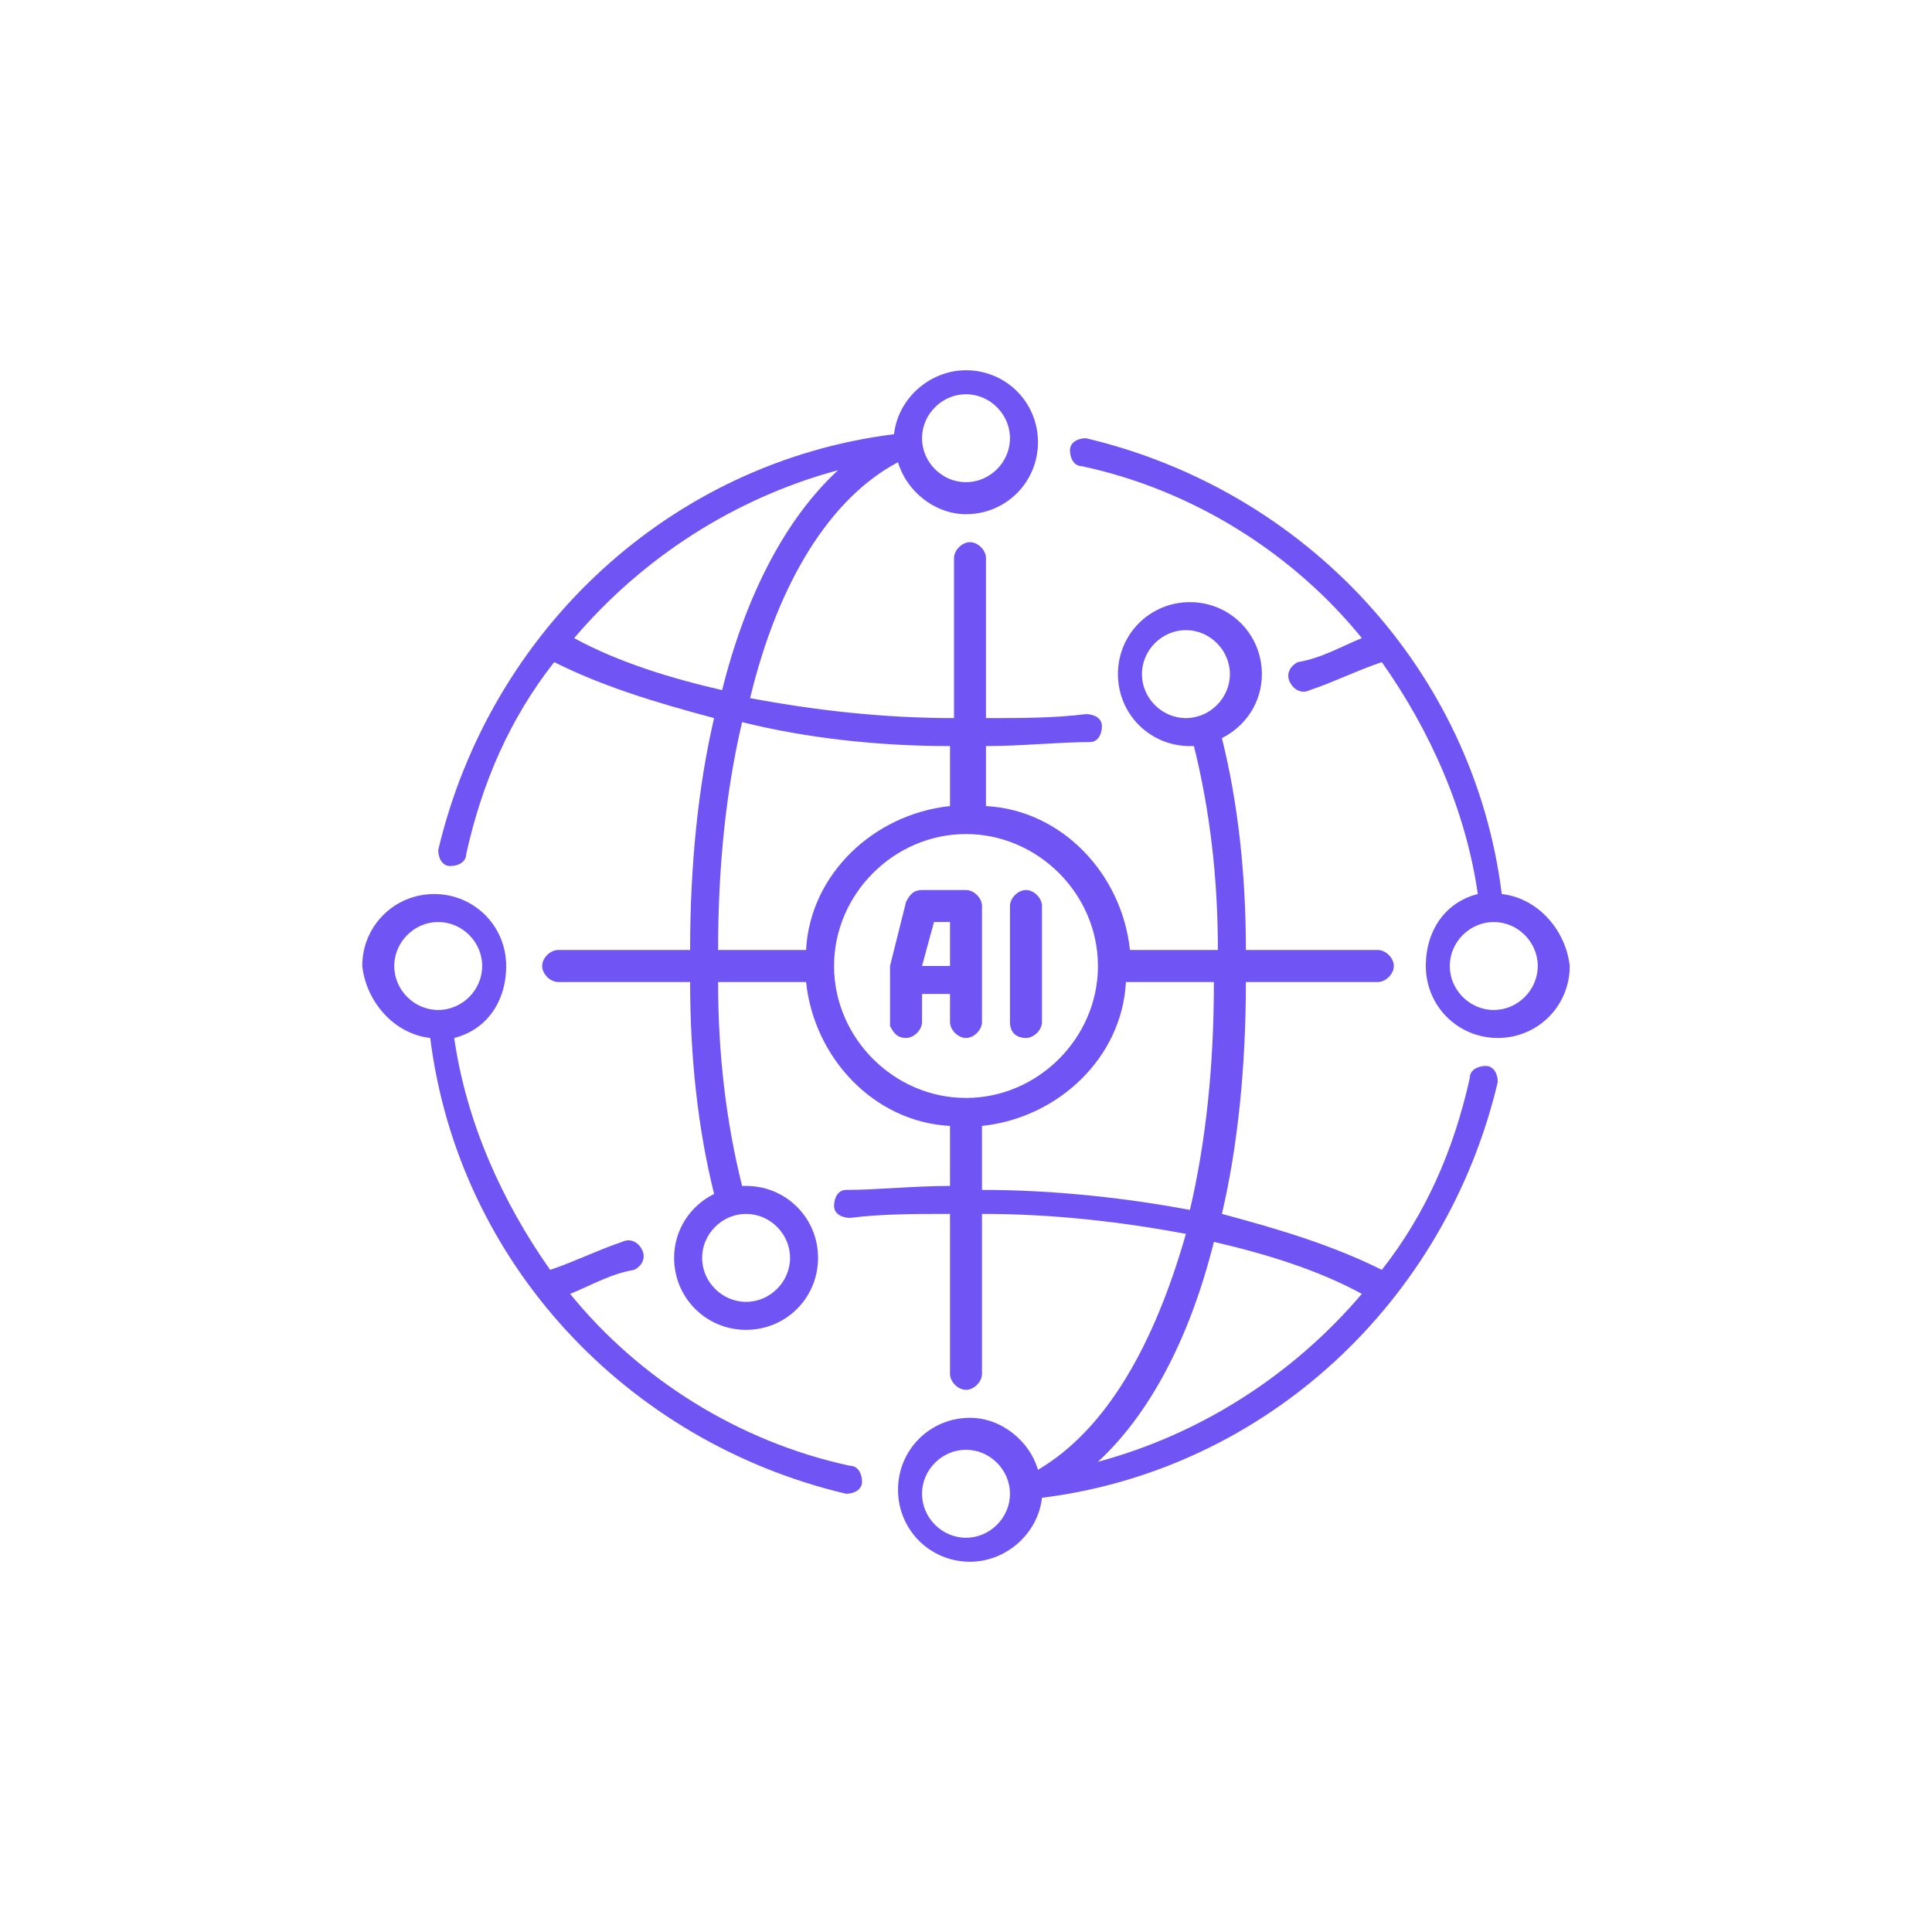 <svg width="64" height="64" viewBox="0 0 64 64" fill="none" xmlns="http://www.w3.org/2000/svg">
<path d="M49.748 29.616C48.821 22.199 43.258 16.238 35.974 14.517C35.709 14.517 35.444 14.649 35.444 14.914C35.444 15.179 35.576 15.444 35.841 15.444C39.55 16.238 42.861 18.358 45.113 21.139C44.45 21.404 43.788 21.801 42.993 21.934C42.728 22.066 42.596 22.331 42.728 22.596C42.861 22.861 43.126 22.993 43.391 22.861C44.185 22.596 44.98 22.199 45.775 21.934C47.364 24.185 48.556 26.834 48.954 29.616C47.894 29.881 47.232 30.808 47.232 32C47.232 33.325 48.291 34.384 49.616 34.384C50.94 34.384 52 33.325 52 32C51.868 30.808 50.94 29.748 49.748 29.616ZM49.483 33.457C48.689 33.457 48.026 32.795 48.026 32C48.026 31.205 48.689 30.543 49.483 30.543C50.278 30.543 50.94 31.205 50.94 32C50.94 32.795 50.278 33.457 49.483 33.457Z" fill="#7055F4"/>
<path d="M14.252 34.384C15.179 41.801 20.742 47.762 28.026 49.483C28.291 49.483 28.556 49.351 28.556 49.086C28.556 48.821 28.424 48.556 28.159 48.556C24.45 47.762 21.139 45.642 18.887 42.861C19.55 42.596 20.212 42.199 21.007 42.066C21.271 41.934 21.404 41.669 21.271 41.404C21.139 41.139 20.874 41.007 20.609 41.139C19.815 41.404 19.02 41.801 18.225 42.066C16.636 39.815 15.444 37.166 15.046 34.384C16.106 34.119 16.768 33.192 16.768 32C16.768 30.675 15.709 29.616 14.384 29.616C13.06 29.616 12 30.675 12 32C12.133 33.192 13.06 34.252 14.252 34.384ZM14.517 30.543C15.311 30.543 15.973 31.205 15.973 32C15.973 32.795 15.311 33.457 14.517 33.457C13.722 33.457 13.06 32.795 13.06 32C13.06 31.205 13.722 30.543 14.517 30.543Z" fill="#7055F4"/>
<path d="M30.013 34.384C30.278 34.384 30.543 34.119 30.543 33.854V32.927H31.47V33.854C31.47 34.119 31.735 34.384 32 34.384C32.265 34.384 32.53 34.119 32.53 33.854V30.013C32.53 29.748 32.265 29.483 32 29.483H30.543C30.278 29.483 30.146 29.616 30.013 29.881L29.483 32V33.987C29.616 34.252 29.748 34.384 30.013 34.384ZM30.94 30.543H31.47V32H30.543L30.94 30.543Z" fill="#7055F4"/>
<path d="M33.987 34.384C34.252 34.384 34.517 34.119 34.517 33.854V30.013C34.517 29.748 34.252 29.483 33.987 29.483C33.722 29.483 33.457 29.748 33.457 30.013V33.854C33.457 34.252 33.722 34.384 33.987 34.384Z" fill="#7055F4"/>
<path d="M29.748 15.311C30.013 16.238 30.94 17.033 32 17.033C33.325 17.033 34.384 15.973 34.384 14.649C34.384 13.325 33.325 12.265 32 12.265C30.808 12.265 29.748 13.192 29.616 14.384C22.199 15.311 16.238 20.874 14.517 28.159C14.517 28.424 14.649 28.689 14.914 28.689C15.179 28.689 15.444 28.556 15.444 28.291C15.973 25.907 16.901 23.788 18.358 21.934C19.947 22.729 21.669 23.258 23.656 23.788C23.126 26.04 22.861 28.689 22.861 31.47H18.49C18.225 31.47 17.96 31.735 17.96 32C17.96 32.265 18.225 32.53 18.49 32.53H22.861C22.861 35.046 23.126 37.431 23.656 39.55C22.861 39.947 22.331 40.742 22.331 41.669C22.331 42.993 23.391 44.053 24.715 44.053C26.04 44.053 27.099 42.993 27.099 41.669C27.099 40.344 26.04 39.285 24.715 39.285H24.583C24.053 37.166 23.788 34.914 23.788 32.53H26.702C26.967 35.046 28.954 37.166 31.47 37.298V39.285C30.278 39.285 29.086 39.417 28.026 39.417C27.762 39.417 27.629 39.682 27.629 39.947C27.629 40.212 27.894 40.344 28.159 40.344C29.219 40.212 30.278 40.212 31.47 40.212V45.51C31.47 45.775 31.735 46.04 32 46.04C32.265 46.04 32.53 45.775 32.53 45.51V40.212C34.914 40.212 37.166 40.477 39.285 40.874C38.225 44.583 36.636 47.364 34.384 48.689C34.119 47.762 33.192 46.967 32.133 46.967C30.808 46.967 29.748 48.026 29.748 49.351C29.748 50.675 30.808 51.735 32.133 51.735C33.325 51.735 34.384 50.808 34.517 49.616C41.934 48.689 47.894 43.126 49.616 35.841C49.616 35.576 49.483 35.311 49.218 35.311C48.954 35.311 48.689 35.444 48.689 35.709C48.159 38.093 47.232 40.212 45.775 42.066C44.185 41.272 42.464 40.742 40.477 40.212C41.007 37.96 41.272 35.311 41.272 32.53H45.642C45.907 32.53 46.172 32.265 46.172 32C46.172 31.735 45.907 31.47 45.642 31.47H41.272C41.272 28.954 41.007 26.57 40.477 24.45C41.272 24.053 41.801 23.258 41.801 22.331C41.801 21.007 40.742 19.947 39.417 19.947C38.093 19.947 37.033 21.007 37.033 22.331C37.033 23.656 38.093 24.715 39.417 24.715H39.55C40.079 26.834 40.344 29.086 40.344 31.47H37.431C37.166 28.954 35.179 26.834 32.662 26.702V24.715C33.854 24.715 35.046 24.583 36.106 24.583C36.371 24.583 36.503 24.318 36.503 24.053C36.503 23.788 36.238 23.656 35.974 23.656C34.914 23.788 33.854 23.788 32.662 23.788V18.49C32.662 18.225 32.397 17.96 32.133 17.96C31.868 17.96 31.603 18.225 31.603 18.49V23.788C29.218 23.788 26.967 23.523 24.848 23.126C25.775 19.285 27.497 16.503 29.748 15.311ZM32 13.06C32.795 13.06 33.457 13.722 33.457 14.517C33.457 15.311 32.795 15.973 32 15.973C31.205 15.973 30.543 15.311 30.543 14.517C30.543 13.722 31.205 13.06 32 13.06ZM32 50.94C31.205 50.94 30.543 50.278 30.543 49.483C30.543 48.689 31.205 48.026 32 48.026C32.795 48.026 33.457 48.689 33.457 49.483C33.457 50.278 32.795 50.94 32 50.94ZM24.715 40.212C25.51 40.212 26.172 40.874 26.172 41.669C26.172 42.464 25.51 43.126 24.715 43.126C23.921 43.126 23.258 42.464 23.258 41.669C23.258 40.874 23.921 40.212 24.715 40.212ZM45.113 42.861C42.861 45.51 39.815 47.497 36.371 48.424C38.093 46.834 39.417 44.318 40.212 41.139C41.934 41.536 43.656 42.066 45.113 42.861ZM39.285 23.788C38.49 23.788 37.828 23.126 37.828 22.331C37.828 21.536 38.49 20.874 39.285 20.874C40.079 20.874 40.742 21.536 40.742 22.331C40.742 23.126 40.079 23.788 39.285 23.788ZM40.212 32.53C40.212 35.311 39.947 37.828 39.417 40.08C37.298 39.682 34.914 39.417 32.53 39.417V37.298C35.046 37.033 37.166 35.046 37.298 32.53H40.212ZM32 27.629C34.384 27.629 36.371 29.616 36.371 32C36.371 34.384 34.384 36.371 32 36.371C29.616 36.371 27.629 34.384 27.629 32C27.629 29.616 29.616 27.629 32 27.629ZM31.47 24.715V26.702C28.954 26.967 26.834 28.954 26.702 31.47H23.788C23.788 28.689 24.053 26.172 24.583 23.921C26.702 24.45 29.086 24.715 31.47 24.715ZM23.921 22.861C22.199 22.464 20.477 21.934 19.02 21.139C21.271 18.49 24.318 16.503 27.762 15.576C26.04 17.166 24.715 19.682 23.921 22.861Z" fill="#7055F4"/>
</svg>

